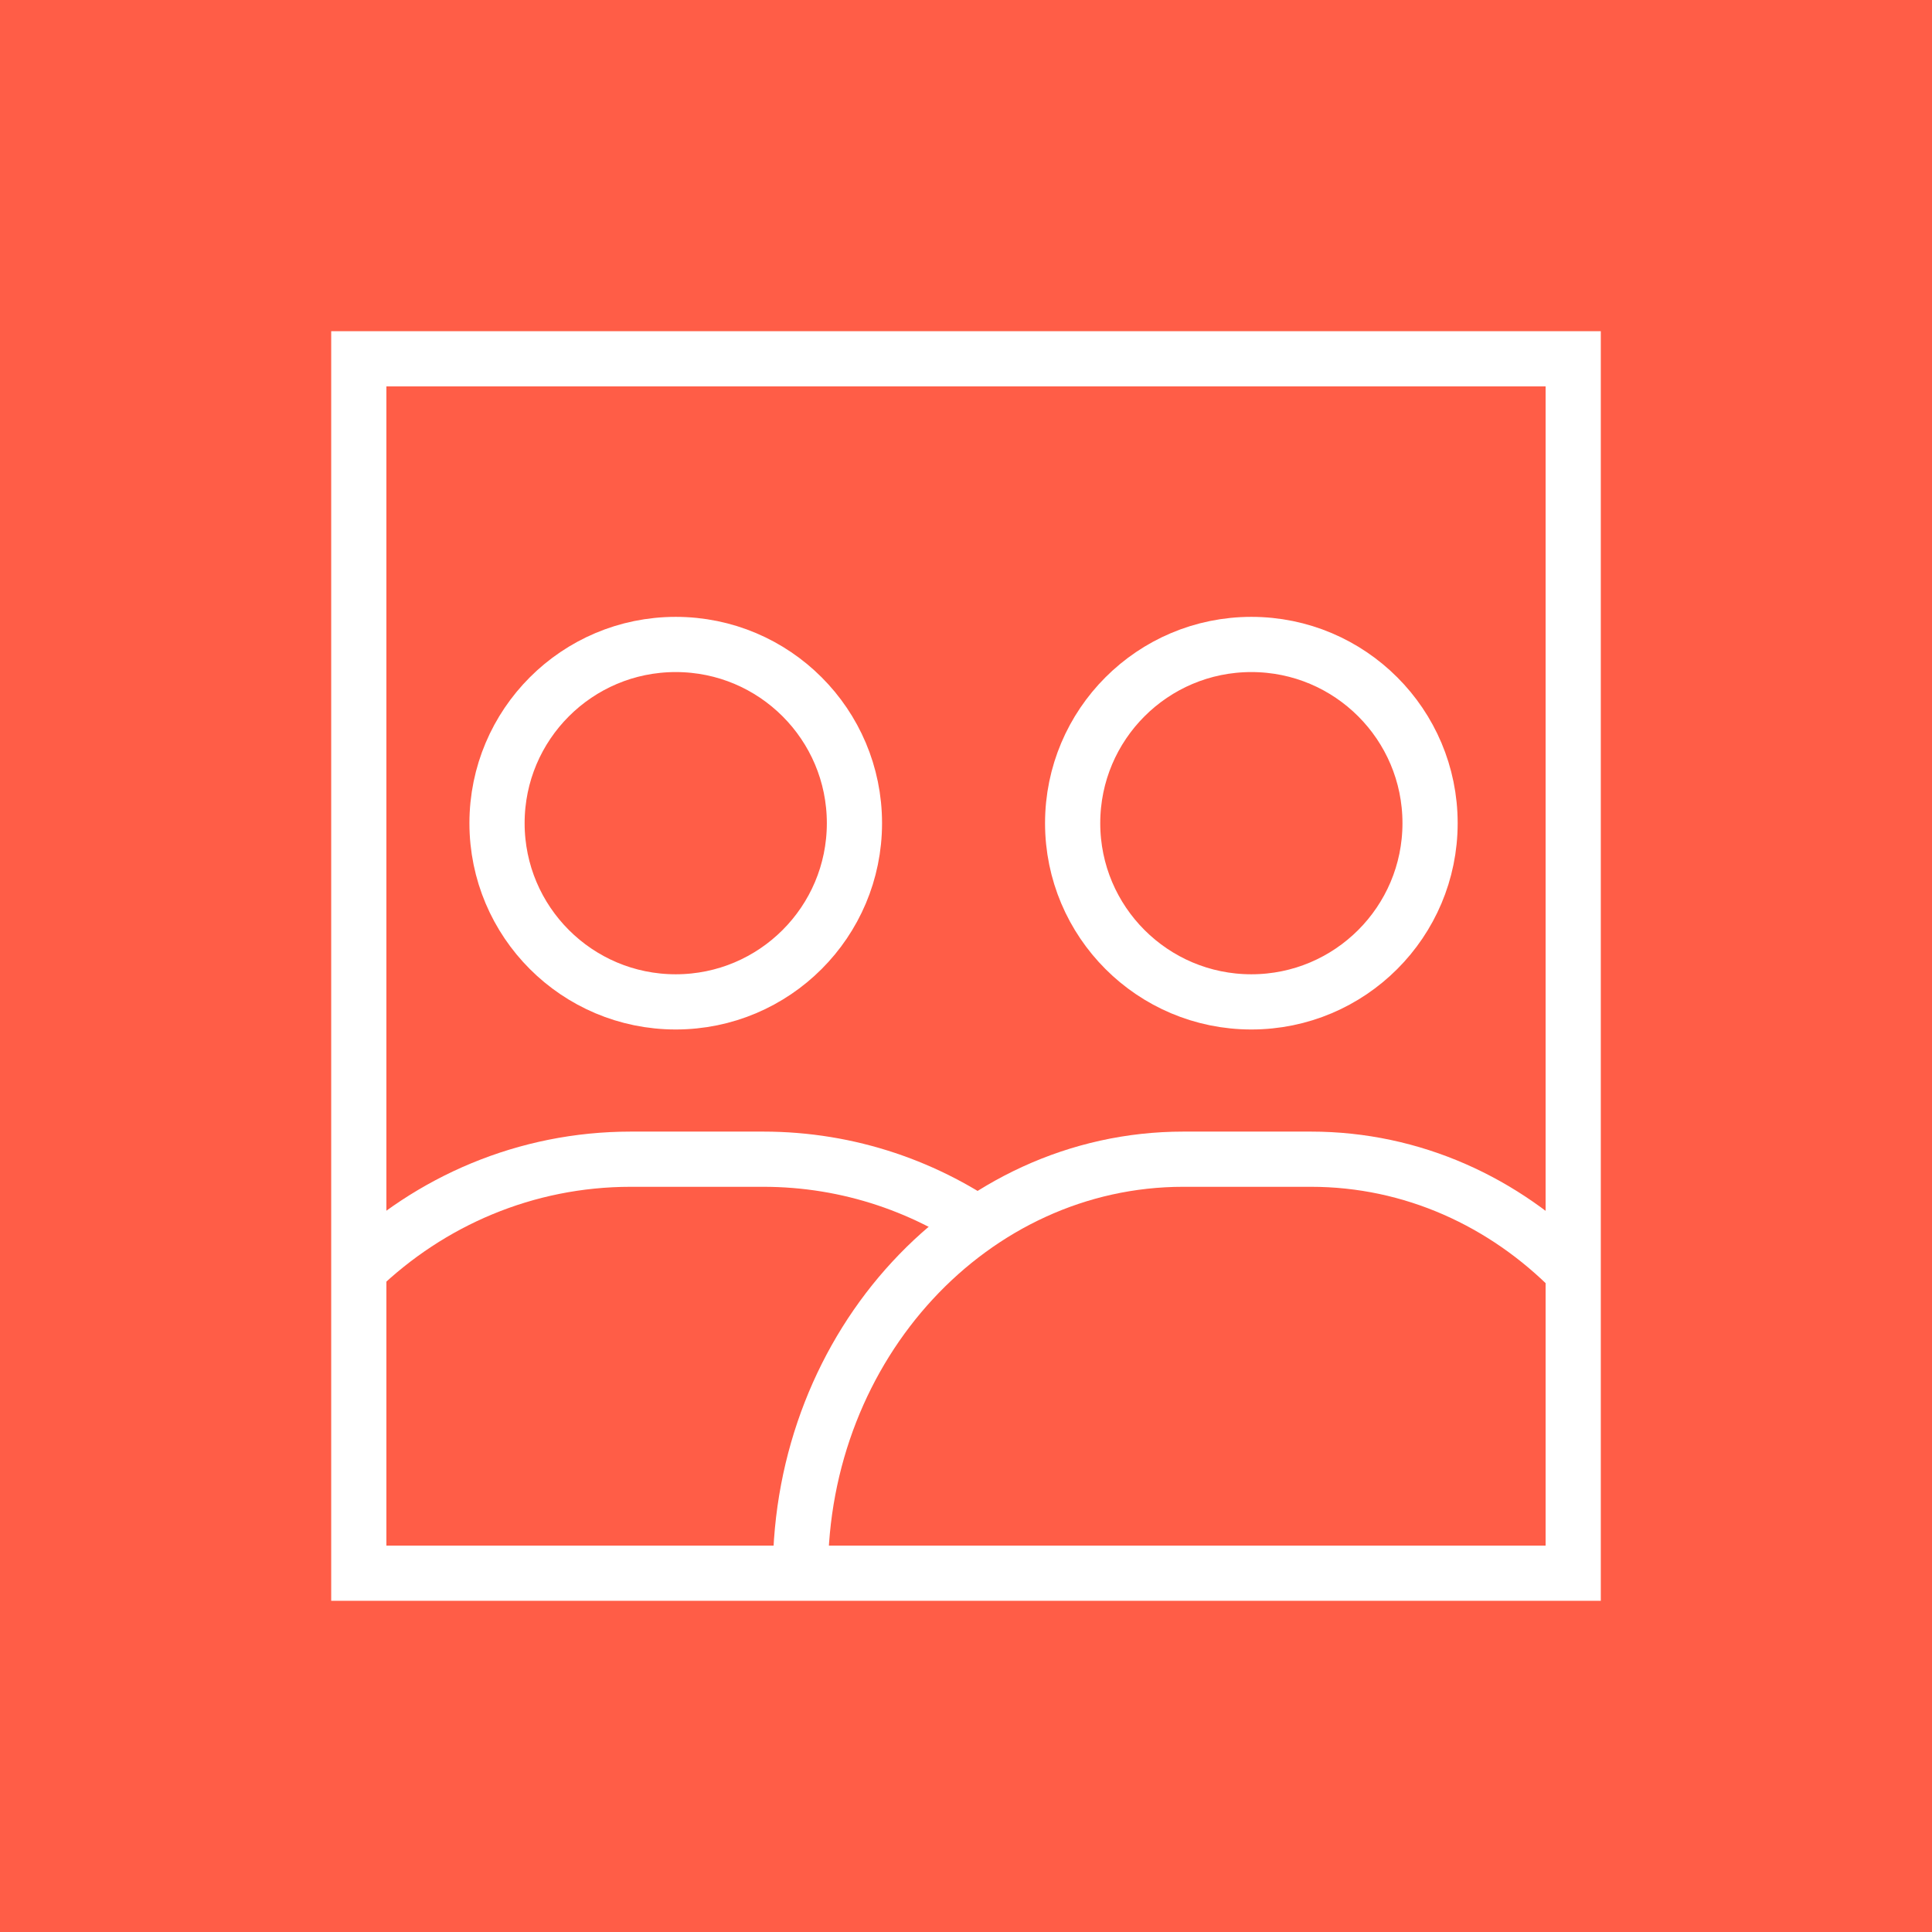 <svg width="70" height="70" viewBox="0 0 70 70" fill="none" xmlns="http://www.w3.org/2000/svg">
<g id="Icon Area">
<rect id="Rectangle 387" width="70" height="70" fill="#FF5D47"/>
<g id="Icon - People">
<rect id="Background" x="13" y="13" width="44" height="44" stroke="white" stroke-width="2"/>
<circle id="Ellipse 52" cx="24.483" cy="29.825" r="6.475" stroke="white" stroke-width="2"/>
<circle id="Ellipse 53" cx="45.339" cy="29.825" r="6.475" stroke="white" stroke-width="2"/>
<path id="Vector 62" d="M29 57C29 48.716 35.211 42 42.873 42H47.497C51.174 42 54.517 43.547 57 46.072" stroke="white" stroke-width="2"/>
<path id="Vector 63" d="M13 46C15.575 43.52 19.042 42 22.856 42H27.652C30.764 42 33.646 43.012 36 44.733" stroke="white" stroke-width="2"/>
</g>
</g>
</svg>
